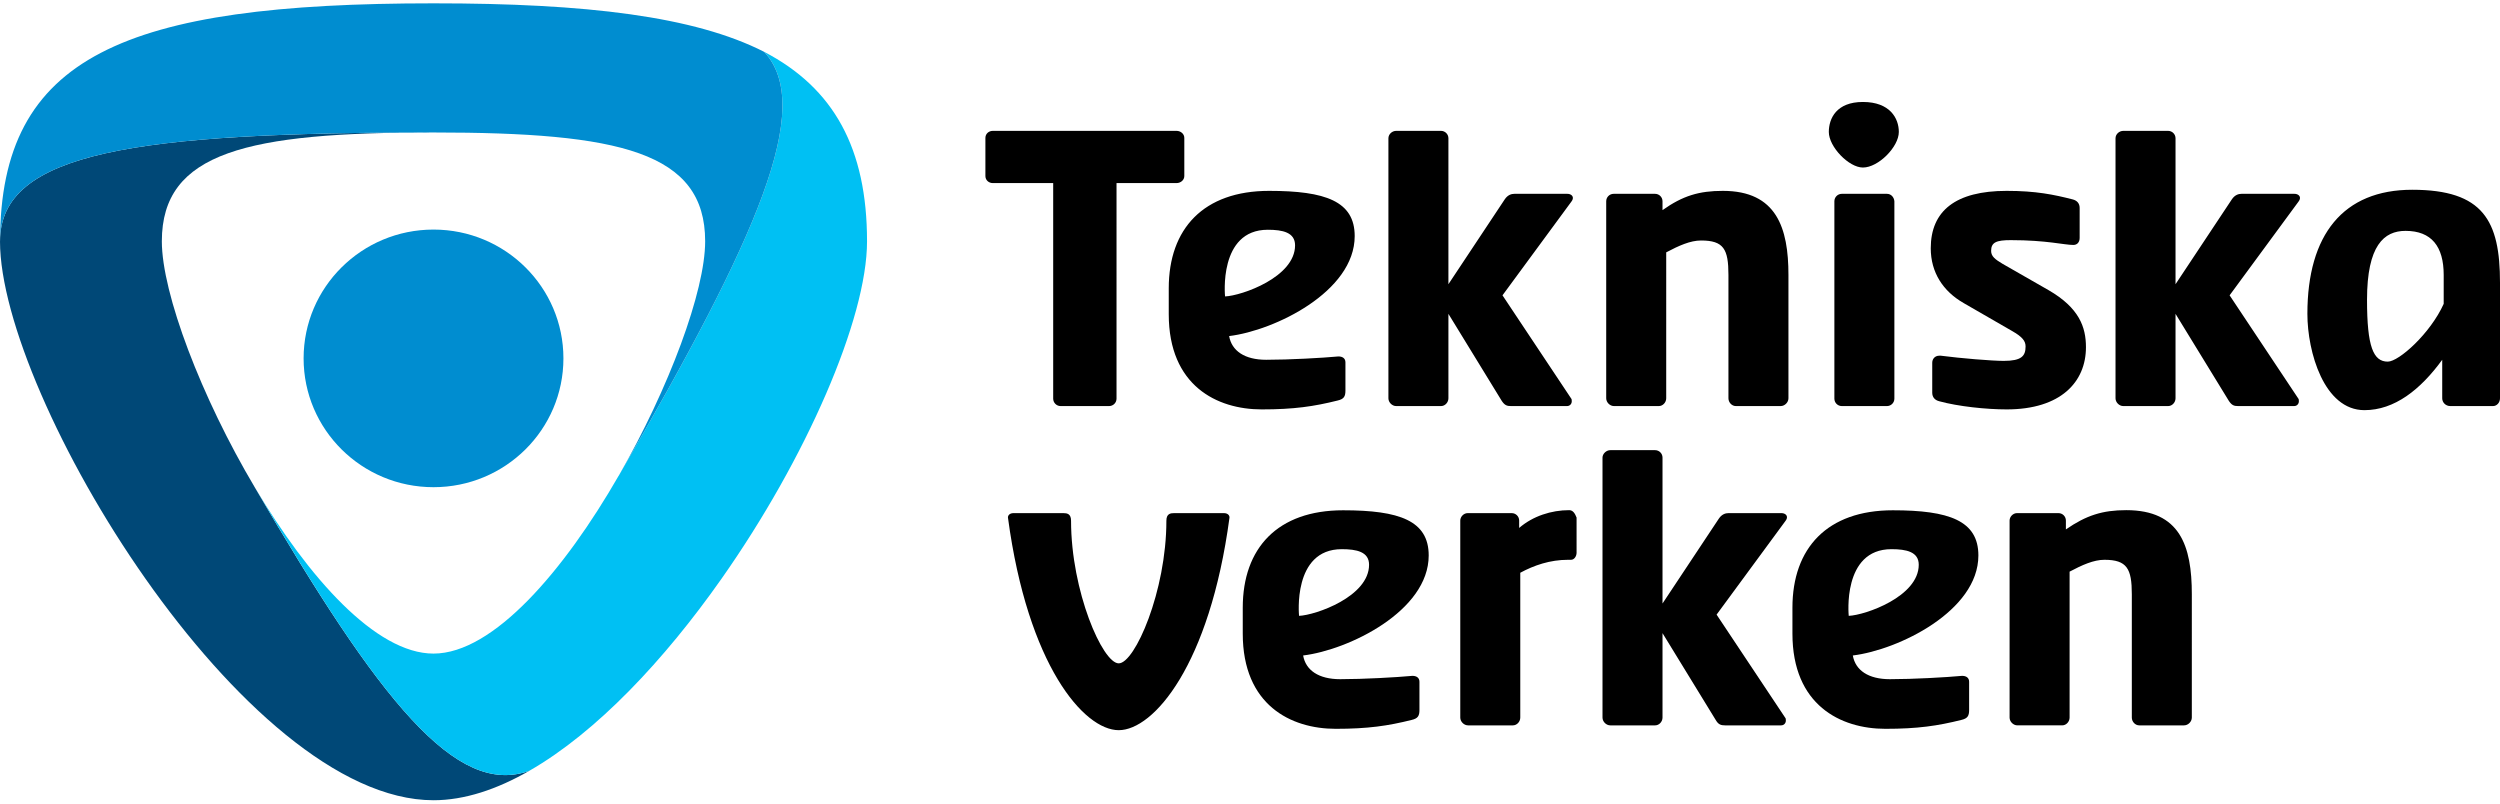 <?xml version="1.0" encoding="utf-8"?>
<!DOCTYPE svg PUBLIC "-//W3C//DTD SVG 1.1//EN" "http://www.w3.org/Graphics/SVG/1.1/DTD/svg11.dtd">
<svg xmlns="http://www.w3.org/2000/svg" xmlns:xlink="http://www.w3.org/1999/xlink" version="1.1" id="Layer_1" x="0px" y="0px" width="140" height="45" viewBox="0 0 562.29 179.236" enable-background="new 0 0 562.29 179.236" xml:space="preserve">
<g>
	<defs>
		<rect id="SVGID_1_" width="562.29" height="179.236"/>
	</defs>
	<clipPath id="SVGID_2_">
		<use xlink:href="#SVGID_1_" overflow="visible"/>
	</clipPath>
	<path clip-path="url(#SVGID_2_)" d="M353.764,43.762c0-0.5-0.5-0.917-1.25-0.917h-11.915c-0.666,0-1.499,0.25-2.163,1.249   l-12.664,19.08V30.348c0-0.915-0.75-1.665-1.667-1.665h-10.081c-0.916,0-1.749,0.75-1.749,1.665v58.485   c0,0.916,0.833,1.749,1.749,1.749h10.081c0.917,0,1.667-0.833,1.667-1.749V69.839l11.996,19.578   c0.668,0.999,1.165,1.165,2.082,1.165h12.58c0.667,0,1.084-0.499,1.084-1.082c0-0.25,0-0.5-0.167-0.667l-15.414-23.16   l15.497-21.078C353.68,44.262,353.764,44.012,353.764,43.762 M402.25,61.092c0-10.582-2.666-18.913-14.746-18.913   c-5.332,0-8.997,1.083-13.579,4.332v-2c0-0.916-0.75-1.666-1.666-1.666h-9.331c-0.917,0-1.666,0.75-1.666,1.666v44.322   c0,0.916,0.833,1.749,1.749,1.749h10.08c0.917,0,1.667-0.833,1.667-1.749V56.009c2.832-1.5,5.415-2.667,7.831-2.667   c5.082,0,6.165,1.917,6.165,7.75v27.741c0,0.916,0.75,1.749,1.666,1.749h10.081c0.916,0,1.749-0.833,1.749-1.749V61.092z    M354.597,115.659c-0.333-0.833-0.75-1.666-1.667-1.666c-3.999,0-8.165,1.333-11.247,3.999v-1.667c0-0.916-0.75-1.665-1.665-1.665   h-9.914c-0.917,0-1.666,0.833-1.666,1.665v44.321c0,0.917,0.832,1.75,1.749,1.75h10.081c0.915,0,1.665-0.833,1.665-1.75v-32.574   c3.082-1.665,6.665-2.916,10.747-2.916h0.667c0.75,0,1.25-0.833,1.25-1.582V115.659z M517.302,43.762c0-0.5-0.5-0.917-1.249-0.917   h-11.914c-0.666,0-1.5,0.25-2.166,1.249l-12.662,19.08V30.348c0-0.915-0.75-1.665-1.667-1.665h-10.08   c-0.917,0-1.75,0.75-1.75,1.665v58.485c0,0.916,0.833,1.749,1.75,1.749h10.08c0.917,0,1.667-0.833,1.667-1.749V69.839   l11.995,19.578c0.667,0.999,1.167,1.165,2.083,1.165h12.58c0.667,0,1.083-0.499,1.083-1.082c0-0.25,0-0.5-0.166-0.667   l-15.413-23.16l15.497-21.078C517.219,44.262,517.302,44.012,517.302,43.762 M401.917,115.576c0-0.5-0.5-0.916-1.25-0.916h-11.913   c-0.666,0-1.5,0.25-2.166,1.249l-12.663,19.078v-32.824c0-0.917-0.75-1.666-1.666-1.666h-10.081c-0.916,0-1.75,0.833-1.75,1.666   v58.483c0,0.917,0.834,1.75,1.75,1.75h10.081c0.916,0,1.666-0.833,1.666-1.75v-18.994l11.996,19.578   c0.584,0.999,1.167,1.166,2.083,1.166h12.579c0.667,0,1.084-0.5,1.084-1.083c0-0.25,0-0.5-0.167-0.667l-15.412-23.159   l15.496-21.078C401.834,116.075,401.917,115.826,401.917,115.576 M492.977,132.904c0-10.913-2.666-18.911-14.746-18.911   c-5.332,0-8.997,1.166-13.579,4.332v-2c0-0.916-0.75-1.665-1.666-1.665h-9.332c-0.916,0-1.666,0.833-1.666,1.665v44.321   c0,0.917,0.834,1.75,1.75,1.75h10.08c0.916,0,1.667-0.833,1.667-1.75v-32.824c2.832-1.499,5.414-2.666,7.831-2.666   c5.082,0,6.165,2,6.165,7.748v27.742c0,0.917,0.75,1.75,1.666,1.75h10.081c0.916,0,1.749-0.833,1.749-1.75V132.904z    M285.146,50.926c3.331,0,6.136,0.584,6.136,3.5c0,7.165-11.998,11.33-15.746,11.497C275.535,65.923,273.99,50.926,285.146,50.926    M304.693,52.343c0-7.832-6.581-10.164-19.244-10.164c-14.746,0-22.578,8.499-22.578,21.911v5.832   c0,16.079,10.831,21.41,20.912,21.41c7.248,0,11.746-0.666,17.078-1.999c1.416-0.333,1.75-0.916,1.75-2.249v-6.331   c0-0.917-0.667-1.334-1.583-1.334c-3.583,0.333-10.997,0.75-16.246,0.75c-4.831,0-7.748-1.999-8.331-5.332   C286.699,73.588,304.693,64.84,304.693,52.343 M549.626,61.092c0-6.416-2.748-9.916-8.581-9.916c-4.831,0-8.664,3.25-8.664,15.497   c0,10.581,1.417,13.913,4.666,13.913c2.499,0,9.581-6.332,12.579-12.997V61.092z M562.29,88.833c0,0.916-0.667,1.749-1.583,1.749   h-9.581c-1.083,0-1.832-0.833-1.832-1.749v-8.664c-4.916,6.748-10.748,11.33-17.496,11.33c-9.08,0-12.829-13.08-12.829-21.66   c0-17.829,8.08-27.91,23.576-27.91c15.996,0,19.745,6.98,19.745,20.912V88.833z M426.076,44.511   c-0.082-0.916-0.749-1.666-1.665-1.666h-10.164c-0.917,0-1.666,0.75-1.666,1.666v44.406c0,0.916,0.749,1.665,1.666,1.665h10.164   c0.916,0,1.665-0.749,1.665-1.665V44.511z M266.371,38.846v-8.58c0-0.917-0.834-1.583-1.75-1.583h-41.322   c-0.916,0-1.666,0.666-1.666,1.583v8.58c0,0.917,0.75,1.583,1.666,1.583h13.58v48.488c0,0.916,0.75,1.665,1.666,1.665h10.914   c0.916,0,1.666-0.749,1.666-1.665V40.429h13.496C265.537,40.429,266.371,39.763,266.371,38.846 M251.619,148.449   c-3.628,0-10.721-16.235-10.721-32.068c0-1.586-0.906-1.721-1.731-1.721h-11.215c-0.907,0-1.32,0.577-1.237,1.072   c4.452,33.15,17.07,47.746,24.904,47.746s20.451-14.596,24.904-47.746c0.083-0.495-0.33-1.072-1.237-1.072h-11.214   c-0.826,0-1.733,0.135-1.733,1.721C262.339,132.213,255.247,148.449,251.619,148.449"/>
	<path clip-path="url(#SVGID_2_)" fill="#004877" d="M57.354,108.947C45.247,88.581,36.4,65.208,36.4,53.525   c0-20.125,19.262-24.484,61.104-24.484c-66.779,0-97.498,4.359-97.498,24.484H0c0,17.422,13.701,48.854,32.75,75.929   c19.035,27.067,43.42,49.782,64.755,49.782c6.963,0,14.252-2.433,21.576-6.637C102.606,178.606,85.397,156.966,57.354,108.947"/>
	<path clip-path="url(#SVGID_2_)" fill="#00C0F3" d="M171.877,10.911c15.695,8.167,23.133,21.768,23.133,42.614   c0,17.429-13.707,48.855-32.75,75.922c-12.822,18.234-28.072,34.483-43.18,43.152c-16.474,6.007-33.682-15.633-61.72-63.659   c11.967,20.132,27.146,37.313,40.138,37.313c13.481,0,29.43-18.739,41.651-40.003h0.014   C170.539,52.364,183.263,23.23,171.877,10.911"/>
	<path clip-path="url(#SVGID_2_)" fill="#008DD0" d="M126.723,79.856c0,16-13.077,28.971-29.218,28.971   c-16.141,0-29.219-12.971-29.219-28.971s13.078-28.971,29.219-28.971C113.646,50.885,126.723,63.856,126.723,79.856"/>
	<path clip-path="url(#SVGID_2_)" fill="#008DD0" d="M0.014,53.525C0.007,33.4,30.733,29.047,97.512,29.047   c41.842,0,61.09,4.353,61.09,24.478c0,11.174-8.117,33.032-19.439,52.726c31.383-53.887,44.1-83.013,32.714-95.339   C156.161,2.915,131.931,0,97.512,0c-34.73,0-59.108,2.958-74.804,11.124C7.013,19.29,0.014,32.678,0.014,53.525"/>
	<path clip-path="url(#SVGID_2_)" d="M418.995,36.93c3.5,0,8.082-4.665,8.082-7.998c0-3.082-2-6.748-8.082-6.748   c-5.914,0-7.664,3.666-7.664,6.748C411.331,32.265,415.829,36.93,418.995,36.93"/>
	<path clip-path="url(#SVGID_2_)" d="M317.672,151.26c-3.583,0.333-10.997,0.75-16.246,0.75c-4.831,0-7.748-1.999-8.331-5.332   c10.248-1.249,28.243-9.997,28.243-22.493c0-7.832-6.582-10.164-19.245-10.164c-14.746,0-22.578,8.498-22.578,21.91v5.832   c0,16.079,10.831,21.41,20.912,21.41c7.248,0,11.746-0.666,17.079-1.999c1.416-0.333,1.75-0.916,1.75-2.249v-6.331   C319.256,151.677,318.588,151.26,317.672,151.26 M301.788,122.768c3.332,0,6.137,0.584,6.137,3.5   c0,7.164-11.998,11.329-15.746,11.496C292.179,137.764,290.634,122.768,301.788,122.768"/>
	<path clip-path="url(#SVGID_2_)" d="M441.304,151.26c-3.583,0.333-10.997,0.75-16.246,0.75c-4.831,0-7.748-1.999-8.331-5.332   c10.248-1.249,28.243-9.997,28.243-22.493c0-7.832-6.582-10.164-19.245-10.164c-14.746,0-22.578,8.498-22.578,21.91v5.832   c0,16.079,10.831,21.41,20.912,21.41c7.248,0,11.746-0.666,17.079-1.999c1.416-0.333,1.75-0.916,1.75-2.249v-6.331   C442.888,151.677,442.22,151.26,441.304,151.26 M425.42,122.768c3.332,0,6.137,0.584,6.137,3.5   c0,7.164-11.998,11.329-15.746,11.496C415.811,137.764,414.266,122.768,425.42,122.768"/>
	<path clip-path="url(#SVGID_2_)" d="M469.164,77.335c0-4.498-1.501-8.831-8.415-12.829l-10.331-5.915   c-1.666-1-2.582-1.667-2.582-2.916c0-1.916,1.167-2.416,4.415-2.416c8.082,0,11.998,1.083,14.08,1.083   c0.834,0,1.416-0.583,1.416-1.583v-6.748c0-1-0.582-1.666-1.583-1.917c-4.249-1.082-8.247-1.915-14.829-1.915   c-11.497,0-17.078,4.499-17.078,12.913c0,5.415,2.749,9.664,7.414,12.33l10.831,6.248c2.332,1.333,3.082,2.25,3.082,3.499   c0,2.166-0.916,3.249-4.916,3.249c-2.665,0-9.663-0.583-14.162-1.166h-0.333c-1,0-1.583,0.749-1.583,1.582v6.749   c0,0.999,0.583,1.666,1.583,1.916c4.248,1.166,10.581,1.832,15.162,1.832C463.498,91.332,469.164,85.167,469.164,77.335"/>
</g>
</svg>

